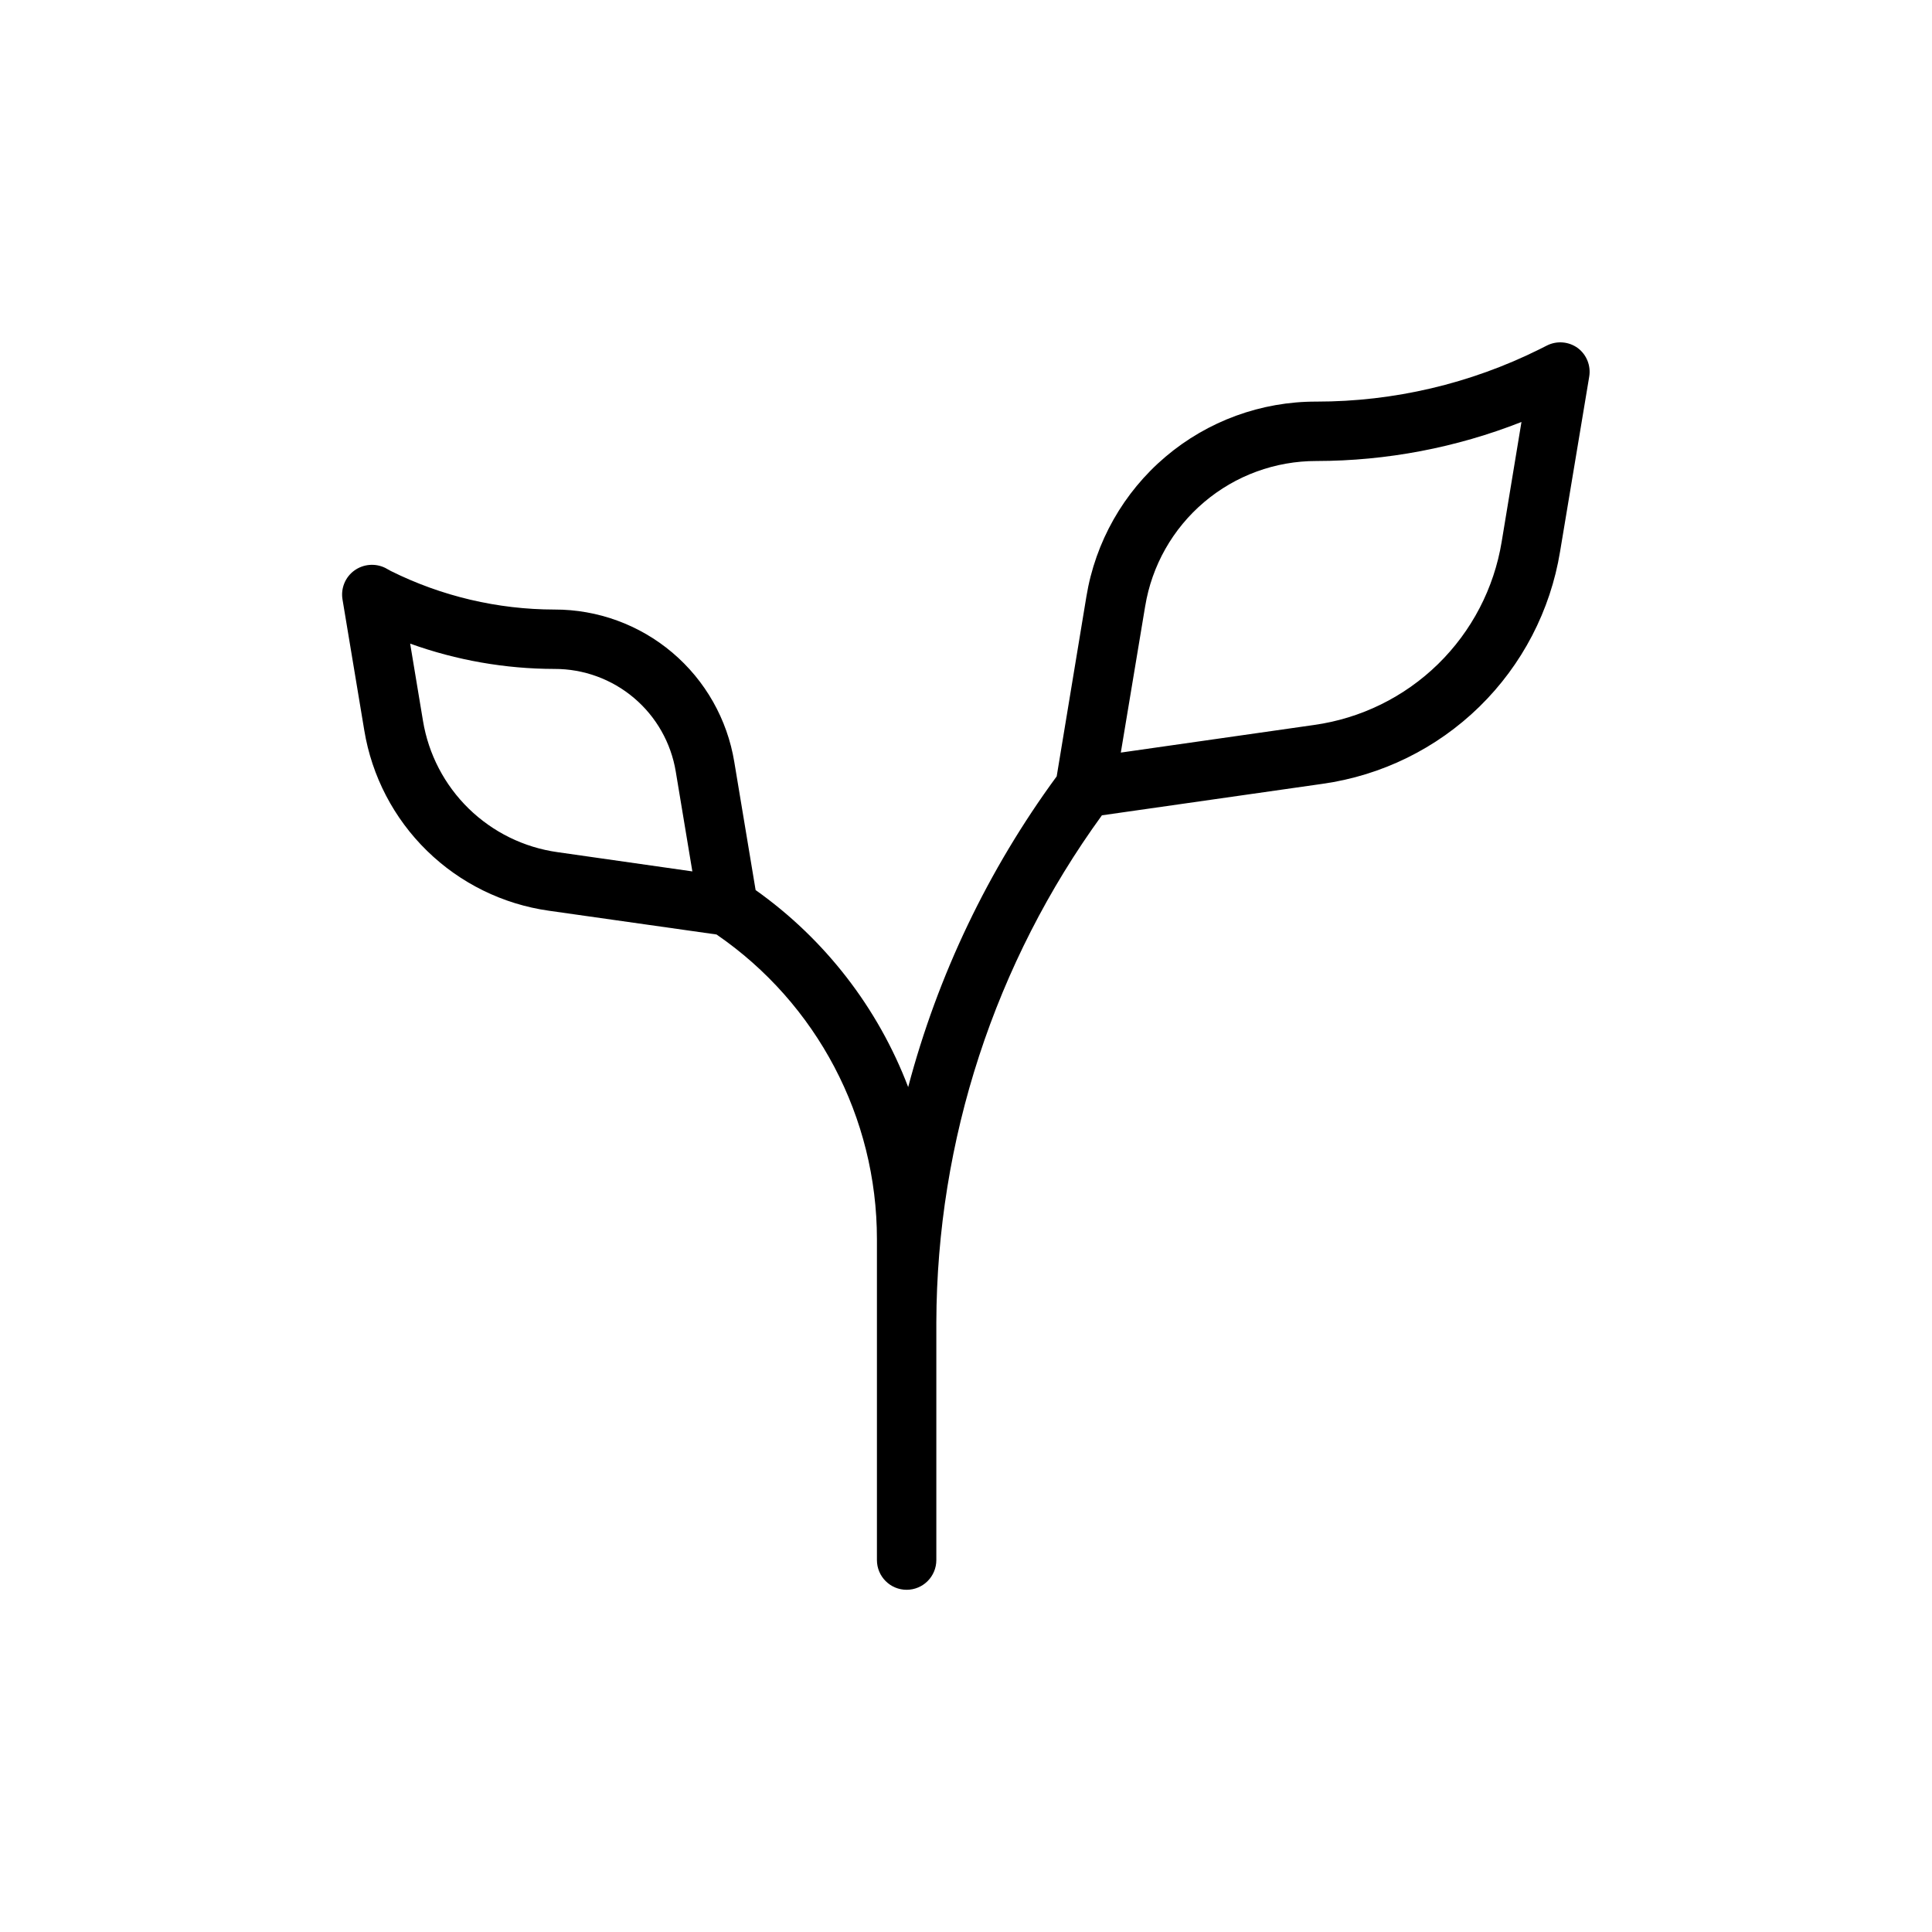 <?xml version="1.0" encoding="UTF-8"?>
<!-- Uploaded to: ICON Repo, www.svgrepo.com, Generator: ICON Repo Mixer Tools -->
<svg fill="#000000" width="800px" height="800px" version="1.1" viewBox="144 144 512 512" xmlns="http://www.w3.org/2000/svg">
 <path d="m562.16 236.26c-2.387-1.758-5.559-2.023-8.203-0.695l-1.938 0.977c-18.375 9.141-38.613 13.895-59.137 13.887-14.641-0.039-28.82 5.137-39.996 14.605-11.172 9.465-18.609 22.602-20.98 37.051l-7.871 47.656c-18.16 24.742-31.512 52.672-39.359 82.344-8.008-21.023-22.082-39.195-40.43-52.207l-5.652-33.961c-1.855-11.293-7.668-21.559-16.402-28.957-8.73-7.402-19.812-11.449-31.254-11.426-15.055-0.016-29.898-3.516-43.375-10.219l-1.449-0.805c-2.648-1.309-5.805-1.047-8.203 0.68-2.41 1.746-3.625 4.699-3.148 7.637l5.777 34.73c2 12.141 7.824 23.324 16.629 31.922 8.801 8.598 20.117 14.16 32.305 15.875l44.414 6.297c26.609 18.262 42.508 48.465 42.508 80.738v85.047c0 4.348 3.523 7.875 7.871 7.875 4.348 0 7.871-3.527 7.871-7.875v-62.977c0.137-48.293 15.492-95.316 43.879-134.39l58.441-8.344c15.691-2.203 30.266-9.363 41.598-20.441 11.328-11.074 18.82-25.48 21.379-41.117l7.715-46.305c0.5-2.894-0.652-5.824-2.988-7.602zm-270.42 133.57c-8.875-1.242-17.117-5.289-23.531-11.547-6.41-6.262-10.656-14.406-12.113-23.246l-3.402-20.469c12.27 4.418 25.207 6.688 38.246 6.707 7.715-0.02 15.191 2.707 21.082 7.695 5.891 4.988 9.812 11.91 11.066 19.527l4.394 26.434zm250.22-82.262c-2.023 12.336-7.938 23.699-16.879 32.438-8.941 8.734-20.445 14.383-32.824 16.117l-51.23 7.32 6.453-38.777h0.004c1.762-10.762 7.301-20.547 15.621-27.598 8.316-7.055 18.875-10.918 29.781-10.895 18.594-0.023 37.02-3.531 54.32-10.344z"/>
</svg>